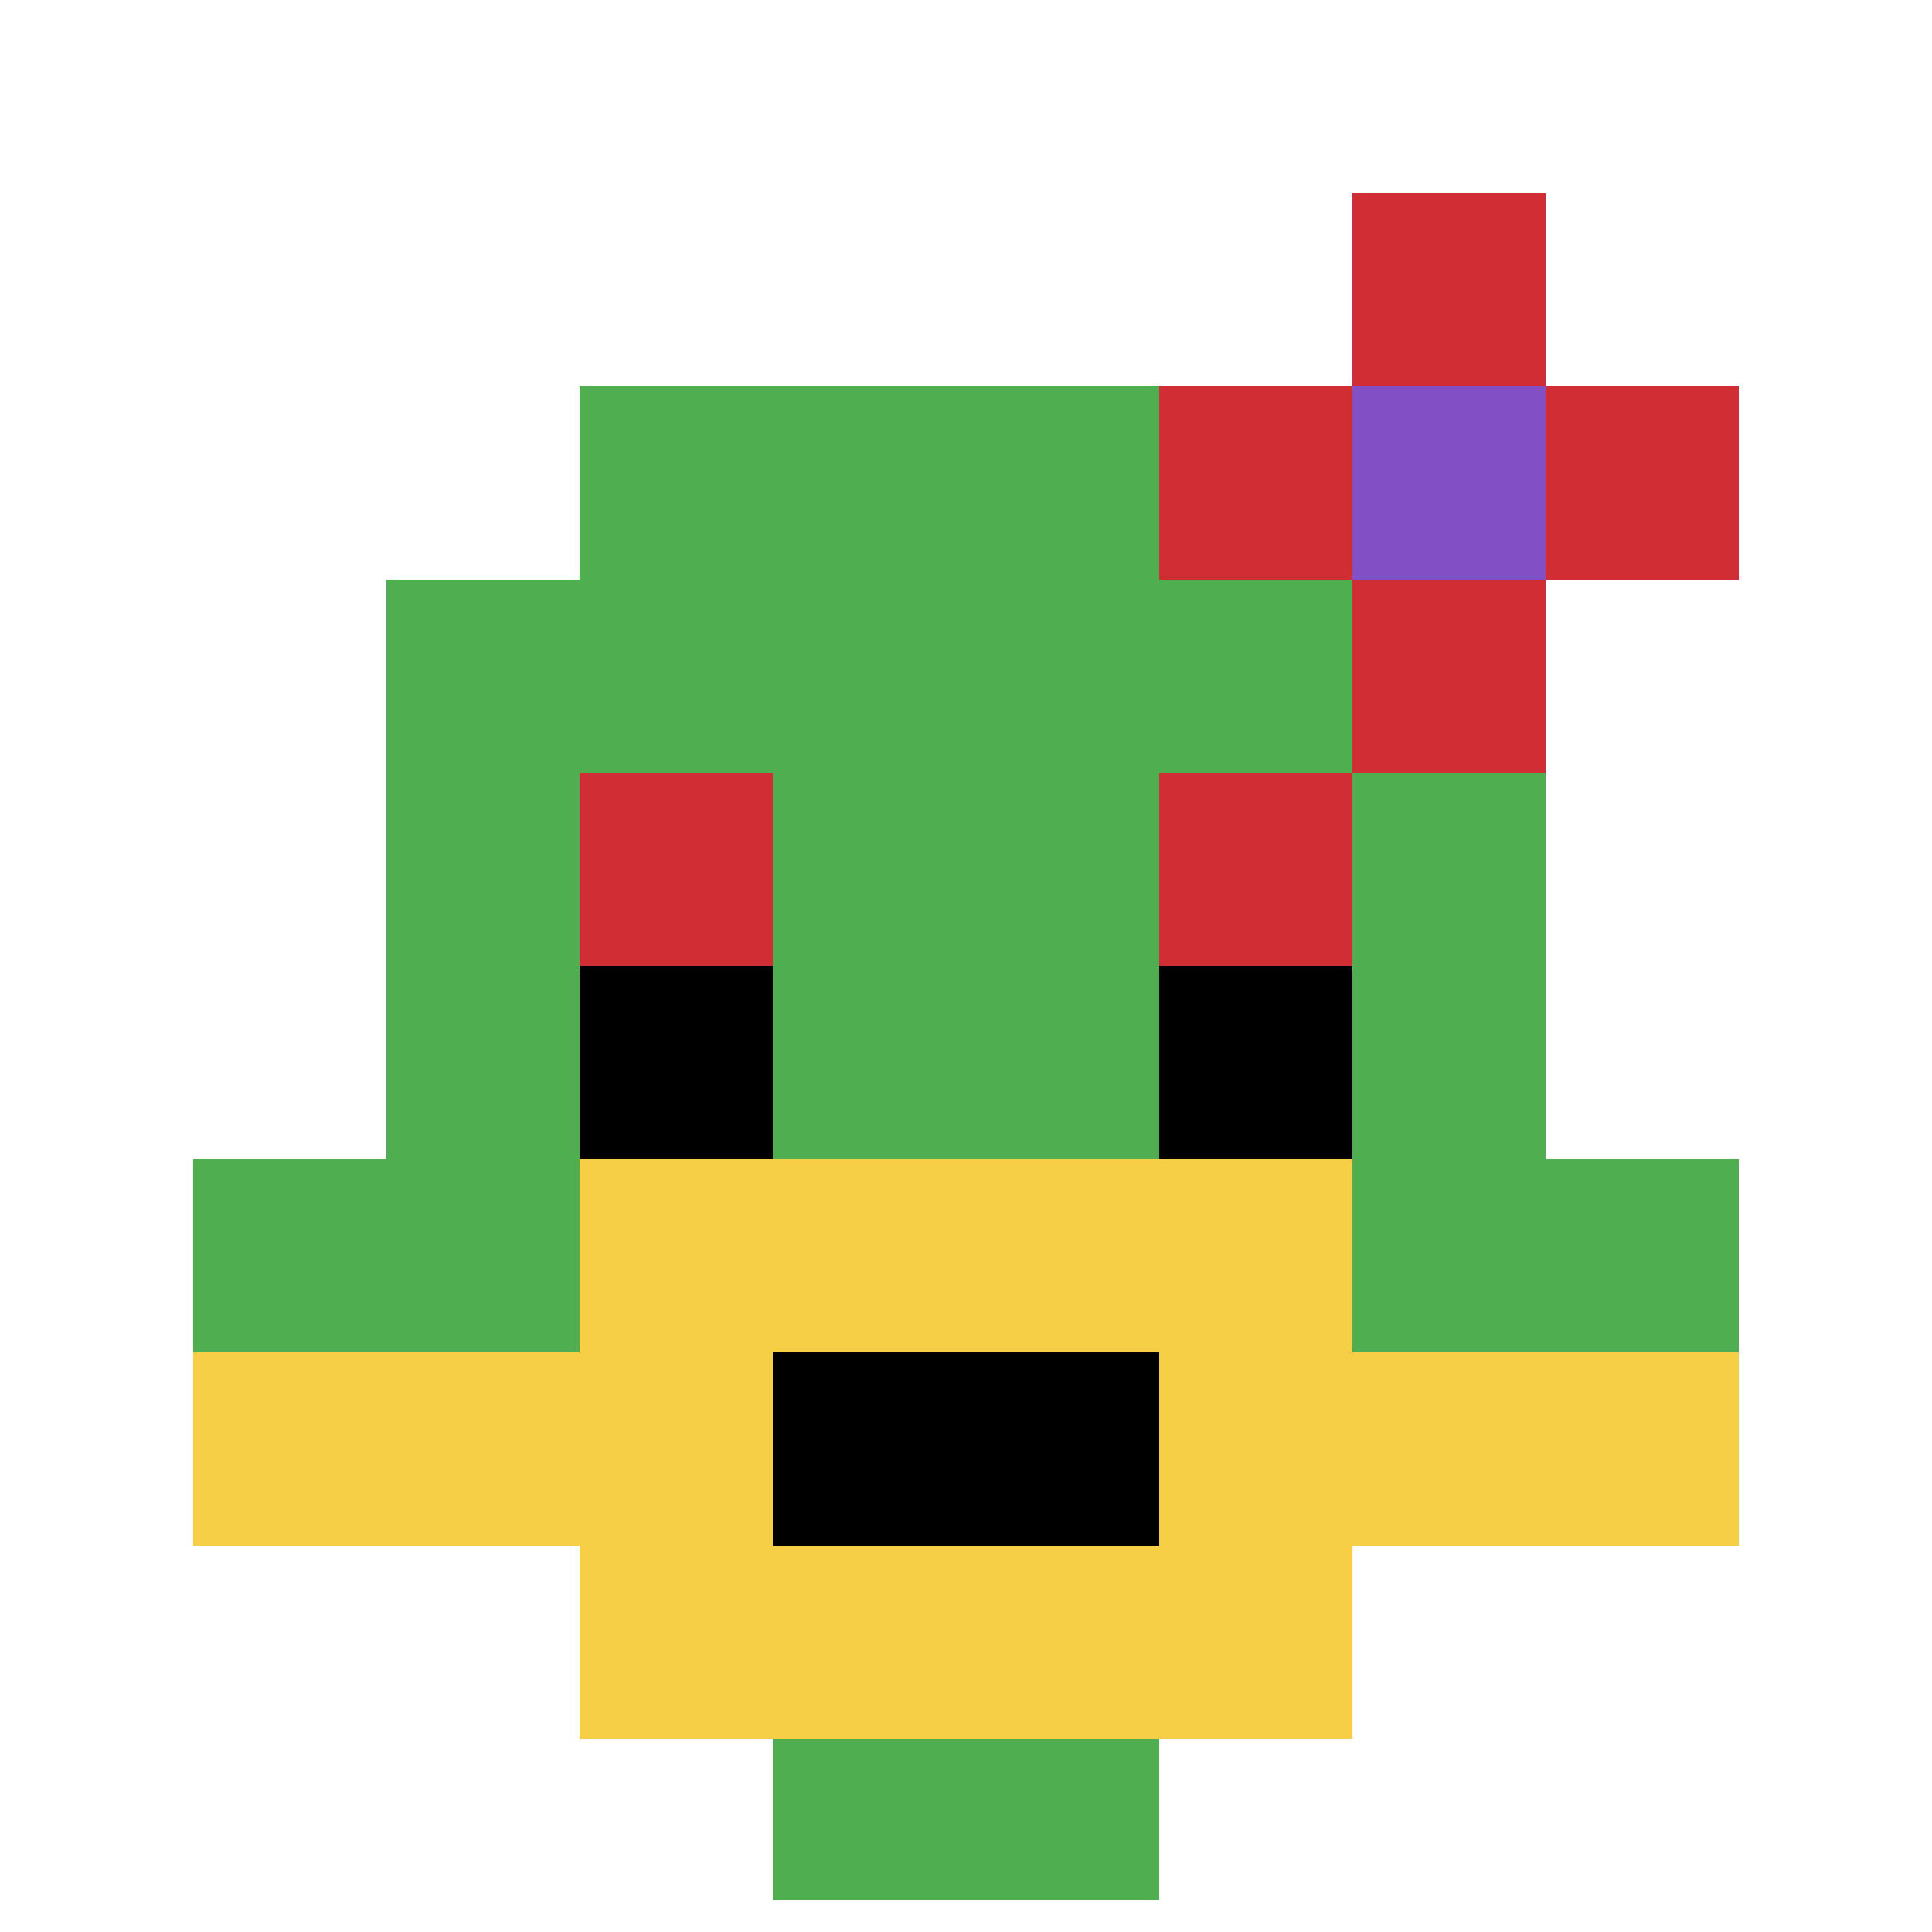 <svg xmlns="http://www.w3.org/2000/svg" version="1.1" width="912" height="912"><title>'goose-pfp-569835' by Dmitri Cherniak</title><desc>seed=569835
backgroundColor=#ffffff
padding=20
innerPadding=0
timeout=500
dimension=1
border=true
Save=function(){return n.handleSave()}
frame=224

Rendered at Sun Sep 15 2024 22:34:12 GMT+0600 (Bangladesh Standard Time)
Generated in &lt;1ms
</desc><defs></defs><rect width="100%" height="100%" fill="#ffffff"></rect><g><g id="0-0"><rect x="0" y="0" height="912" width="912" fill="#ffffff"></rect><g><rect id="0-0-3-2-4-7" x="273.6" y="182.4" width="364.8" height="638.4" fill="#4FAE4F"></rect><rect id="0-0-2-3-6-5" x="182.4" y="273.6" width="547.2" height="456" fill="#4FAE4F"></rect><rect id="0-0-4-8-2-2" x="364.8" y="729.6" width="182.4" height="182.4" fill="#4FAE4F"></rect><rect id="0-0-1-6-8-1" x="91.2" y="547.2" width="729.6" height="91.2" fill="#4FAE4F"></rect><rect id="0-0-1-7-8-1" x="91.2" y="638.4" width="729.6" height="91.2" fill="#F7CF46"></rect><rect id="0-0-3-6-4-3" x="273.6" y="547.2" width="364.8" height="273.6" fill="#F7CF46"></rect><rect id="0-0-4-7-2-1" x="364.8" y="638.4" width="182.4" height="91.2" fill="#000000"></rect><rect id="0-0-3-4-1-1" x="273.6" y="364.8" width="91.2" height="91.2" fill="#D12D35"></rect><rect id="0-0-6-4-1-1" x="547.2" y="364.8" width="91.2" height="91.2" fill="#D12D35"></rect><rect id="0-0-3-5-1-1" x="273.6" y="456" width="91.2" height="91.2" fill="#000000"></rect><rect id="0-0-6-5-1-1" x="547.2" y="456" width="91.2" height="91.2" fill="#000000"></rect><rect id="0-0-6-2-3-1" x="547.2" y="182.4" width="273.6" height="91.2" fill="#D12D35"></rect><rect id="0-0-7-1-1-3" x="638.4" y="91.2" width="91.2" height="273.6" fill="#D12D35"></rect><rect id="0-0-7-2-1-1" x="638.4" y="182.4" width="91.2" height="91.2" fill="#834FC4"></rect></g><rect x="0" y="0" stroke="white" stroke-width="30.4" height="912" width="912" fill="none"></rect></g></g></svg>